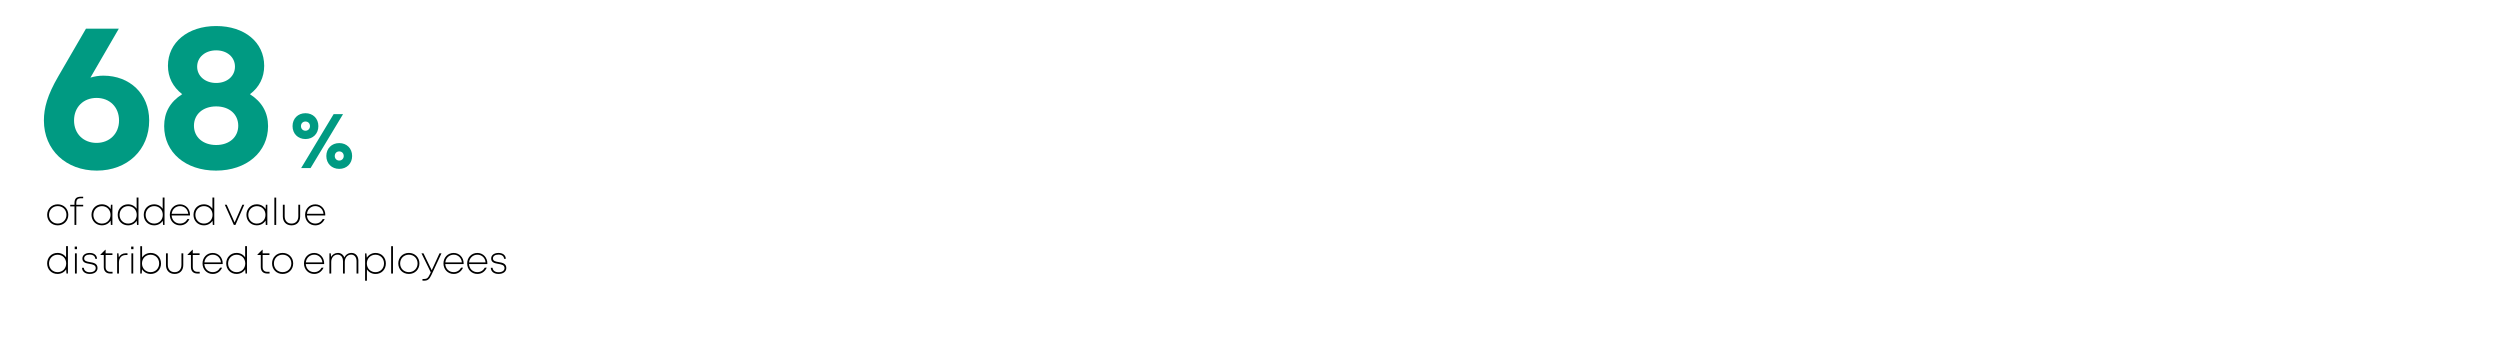 <?xml version="1.0" encoding="UTF-8"?><svg id="Ebene_4" xmlns="http://www.w3.org/2000/svg" viewBox="0 0 1070 150"><path d="m63.85,51.57c0,12.58-9.33,21.45-22.44,21.45s-22.62-8.8-22.62-21.45c0-5.29,1.45-10.81,6.17-18.91l11.84-20.4h14.06c-4.98,8.63-8.53,14.62-12.16,20.96,1.85-.56,3.72-.84,5.54-.84,11.3,0,19.61,7.78,19.61,19.18Zm-12.9,0c0-5.77-4.03-9.66-9.63-9.66s-9.63,3.91-9.63,9.66,4.11,9.59,9.63,9.59,9.63-3.91,9.63-9.59Z" style="fill:#009a82;"/><path d="m106.98,40.32c5.14,3.29,7.75,7.84,7.75,13.66,0,11.12-9.22,19.04-22.28,19.04s-22.19-7.8-22.19-19.04c0-5.85,2.54-10.39,7.72-13.67-4.02-3.13-6.1-7.24-6.1-12.16,0-9.94,8.45-17.01,20.64-17.01s20.55,6.98,20.55,17.01c0,5.02-2.09,9.16-6.09,12.17h0Zm-5.01,13.49c0-4.87-3.76-8.27-9.45-8.27s-9.51,3.4-9.51,8.27,3.84,8.25,9.51,8.25,9.45-3.4,9.45-8.25Zm-17.59-25.29c0,4.02,3.4,6.99,8.14,6.99s8.05-2.97,8.05-6.99-3.32-6.97-8.05-6.97-8.14,2.97-8.14,6.97Z" style="fill:#009a82;"/><path d="m125.21,53.98c0-3.23,2.3-5.53,5.53-5.53s5.52,2.29,5.52,5.53-2.3,5.53-5.52,5.53-5.53-2.29-5.53-5.53Zm7.46,0c0-1.15-.8-1.97-1.93-1.97s-1.93.82-1.93,1.97.83,1.97,1.93,1.97,1.93-.84,1.93-1.97Zm10.12-5.12h4.03l-13.9,23.08h-4.03l13.9-23.08Zm-3.12,17.9c0-3.23,2.3-5.52,5.52-5.52s5.52,2.29,5.52,5.52-2.3,5.52-5.52,5.52-5.52-2.29-5.52-5.52Zm7.45,0c0-1.15-.79-1.96-1.92-1.96s-1.92.81-1.92,1.96.82,1.96,1.92,1.96,1.92-.84,1.92-1.96Z" style="fill:#009a82;"/><g><path d="m20.19,91.95c0-2.59,1.94-4.5,4.52-4.5s4.52,1.92,4.52,4.5-1.93,4.5-4.52,4.5-4.52-1.92-4.52-4.5Zm8.25,0c0-2.15-1.58-3.74-3.73-3.74s-3.73,1.58-3.73,3.74,1.59,3.73,3.73,3.73,3.73-1.59,3.73-3.73Z"/><path d="m35.6,88.33h-2.94v7.94h-.78v-7.94h-1.82v-.67h1.82v-.69c0-1.95.79-2.77,2.79-2.77h.93v.65h-.8c-1.59,0-2.15.55-2.15,2.13v.67h2.96v.67Z"/></g><g><path d="m48.11,87.63v8.64h-.67l-.09-1.88c-.75,1.25-2.1,2.05-3.76,2.05-2.53,0-4.43-1.94-4.43-4.5s1.9-4.5,4.43-4.5c1.66,0,3.01.8,3.77,2.06l.11-1.88h.64Zm-4.47,8.06c2.12,0,3.67-1.58,3.67-3.73s-1.55-3.73-3.67-3.73-3.68,1.61-3.68,3.74,1.58,3.73,3.68,3.73h0Z"/><path d="m59.27,84.57v11.71h-.63l-.12-1.81c-.77,1.21-2.1,1.98-3.72,1.98-2.55,0-4.42-1.94-4.42-4.5s1.87-4.5,4.42-4.5c1.59,0,2.91.74,3.68,1.92v-4.81h.78Zm-.74,7.39c0-2.15-1.55-3.74-3.67-3.74s-3.68,1.6-3.68,3.74,1.57,3.73,3.68,3.73,3.67-1.59,3.67-3.73Z"/><path d="m70.42,84.57v11.71h-.63l-.12-1.81c-.77,1.21-2.1,1.98-3.72,1.98-2.55,0-4.42-1.94-4.42-4.5s1.87-4.5,4.42-4.5c1.59,0,2.91.74,3.68,1.92v-4.81h.78Zm-.74,7.39c0-2.15-1.55-3.74-3.67-3.74s-3.68,1.6-3.68,3.74,1.57,3.73,3.68,3.73,3.67-1.59,3.67-3.73Z"/><path d="m81.31,92.23h-7.85c.13,2.02,1.6,3.45,3.58,3.45,1.42,0,2.55-.72,3.19-1.92h.83c-.79,1.73-2.22,2.69-4.02,2.69-2.48,0-4.36-1.94-4.36-4.5s1.88-4.49,4.36-4.49,4.28,1.96,4.28,4.47c0,.1,0,.21-.02.3Zm-7.83-.73h7.08c-.19-1.98-1.64-3.29-3.51-3.29s-3.37,1.36-3.57,3.29Z"/><path d="m91.71,84.57v11.71h-.63l-.12-1.81c-.77,1.21-2.1,1.98-3.72,1.98-2.55,0-4.42-1.94-4.42-4.5s1.87-4.5,4.42-4.5c1.59,0,2.91.74,3.68,1.92v-4.81h.78Zm-.74,7.39c0-2.15-1.55-3.74-3.67-3.74s-3.68,1.6-3.68,3.74,1.57,3.73,3.68,3.73,3.67-1.59,3.67-3.73Z"/></g><path d="m104.55,87.63l-3.78,8.64h-.69l-3.87-8.64h.82l3.39,7.59,3.32-7.59h.81Z"/><g><path d="m114.42,87.63v8.64h-.67l-.09-1.88c-.75,1.25-2.1,2.05-3.76,2.05-2.53,0-4.43-1.94-4.43-4.5s1.9-4.5,4.43-4.5c1.66,0,3.01.8,3.77,2.06l.11-1.88h.64Zm-4.47,8.06c2.12,0,3.67-1.58,3.67-3.73s-1.55-3.73-3.67-3.73-3.68,1.61-3.68,3.74,1.58,3.73,3.68,3.73h0Z"/><path d="m117.43,84.57h.78v11.71h-.78v-11.71Z"/><path d="m124.76,96.45c-2.26,0-3.7-1.5-3.7-3.81v-5.01h.78v4.9c0,1.95,1.12,3.16,2.92,3.16s2.92-1.21,2.92-3.16v-4.9h.78v5.01c0,2.31-1.44,3.81-3.7,3.81h0Z"/><path d="m139.21,92.23h-7.85c.13,2.02,1.6,3.45,3.58,3.45,1.42,0,2.55-.72,3.19-1.92h.83c-.79,1.73-2.22,2.69-4.02,2.69-2.48,0-4.36-1.94-4.36-4.5s1.88-4.49,4.36-4.49,4.28,1.96,4.28,4.47c0,.1,0,.21-.02.3Zm-7.83-.73h7.08c-.19-1.98-1.64-3.29-3.51-3.29s-3.37,1.36-3.57,3.29Z"/></g><g><path d="m29.07,105.37v11.71h-.63l-.12-1.81c-.77,1.21-2.1,1.98-3.72,1.98-2.55,0-4.42-1.94-4.42-4.5s1.87-4.5,4.42-4.5c1.59,0,2.91.74,3.68,1.92v-4.81h.78Zm-.74,7.39c0-2.15-1.55-3.74-3.67-3.74s-3.68,1.6-3.68,3.74,1.57,3.73,3.68,3.73,3.67-1.59,3.67-3.73Z"/><path d="m31.98,105.54h.98v1.11h-.98v-1.11Zm.1,2.89h.78v8.64h-.78v-8.64Z"/><path d="m38.43,117.25c-1.98,0-3.23-1-3.34-2.62h.77c.12,1.21,1.1,1.89,2.6,1.89s2.51-.69,2.51-1.77c0-1.34-1.3-1.58-2.64-1.81-1.49-.26-3.07-.54-3.07-2.31,0-1.41,1.26-2.37,3.13-2.37s3.07.96,3.14,2.5h-.75c-.07-1.13-.96-1.79-2.41-1.79s-2.35.65-2.35,1.63c0,1.17,1.17,1.37,2.49,1.59,1.51.25,3.23.55,3.23,2.53,0,1.53-1.32,2.53-3.31,2.53h0Z"/><path d="m48.17,116.34v.73h-1.03c-1.69,0-2.72-1.04-2.72-2.75v-5.17h-1.44v-.18l2.07-2.07h.16v1.53h2.91v.72h-2.91v5.15c0,1.3.73,2.04,2.03,2.04h.94Z"/><path d="m54.56,108.4v.75h-.81c-1.73,0-2.84,1.28-2.84,3.12v4.81h-.78v-8.64h.58l.14,1.71c.58-1.08,1.59-1.74,2.96-1.74h.75Z"/><path d="m56.14,105.54h.98v1.11h-.98v-1.11Zm.1,2.89h.78v8.64h-.78v-8.64Z"/><path d="m68.92,112.75c0,2.56-1.83,4.5-4.41,4.5-1.6,0-2.95-.78-3.73-2l-.12,1.82h-.63v-11.71h.78v4.83c.78-1.19,2.11-1.94,3.69-1.94,2.58,0,4.41,1.93,4.41,4.5Zm-.8,0c0-2.16-1.55-3.73-3.67-3.73s-3.68,1.6-3.68,3.73,1.58,3.73,3.68,3.73,3.67-1.58,3.67-3.73Z"/><path d="m74.74,117.25c-2.26,0-3.7-1.5-3.7-3.81v-5.01h.78v4.9c0,1.95,1.12,3.16,2.92,3.16s2.92-1.21,2.92-3.16v-4.9h.78v5.01c0,2.31-1.44,3.81-3.7,3.81h0Z"/><path d="m85.47,116.34v.73h-1.03c-1.69,0-2.72-1.04-2.72-2.75v-5.17h-1.44v-.18l2.07-2.07h.16v1.53h2.91v.72h-2.91v5.15c0,1.3.73,2.04,2.03,2.04h.94Z"/><path d="m95.31,113.03h-7.85c.13,2.02,1.6,3.45,3.58,3.45,1.42,0,2.55-.72,3.19-1.92h.83c-.79,1.73-2.22,2.69-4.02,2.69-2.48,0-4.36-1.94-4.36-4.5s1.88-4.49,4.36-4.49,4.28,1.96,4.28,4.47c0,.1,0,.21-.02.3Zm-7.83-.73h7.08c-.19-1.98-1.64-3.29-3.51-3.29s-3.37,1.36-3.57,3.29Z"/><path d="m105.71,105.37v11.71h-.63l-.12-1.81c-.77,1.21-2.1,1.98-3.72,1.98-2.55,0-4.42-1.94-4.42-4.5s1.87-4.5,4.42-4.5c1.59,0,2.91.74,3.68,1.92v-4.81h.78Zm-.74,7.39c0-2.15-1.55-3.74-3.67-3.74s-3.68,1.6-3.68,3.74,1.57,3.73,3.68,3.73,3.67-1.59,3.67-3.73Z"/></g><g><path d="m115.37,116.34v.73h-1.03c-1.69,0-2.72-1.04-2.72-2.75v-5.17h-1.44v-.18l2.07-2.07h.16v1.53h2.91v.72h-2.91v5.15c0,1.3.73,2.04,2.03,2.04h.94Z"/><path d="m116.44,112.75c0-2.59,1.94-4.5,4.52-4.5s4.52,1.92,4.52,4.5-1.93,4.5-4.52,4.5-4.52-1.92-4.52-4.5Zm8.25,0c0-2.15-1.58-3.74-3.73-3.74s-3.73,1.58-3.73,3.74,1.59,3.73,3.73,3.73,3.73-1.59,3.73-3.73Z"/></g><g><path d="m138.73,113.03h-7.85c.13,2.02,1.6,3.45,3.58,3.45,1.42,0,2.55-.72,3.19-1.92h.83c-.79,1.73-2.22,2.69-4.02,2.69-2.48,0-4.36-1.94-4.36-4.5s1.88-4.49,4.36-4.49,4.28,1.96,4.28,4.47c0,.1,0,.21-.02.3Zm-7.83-.73h7.08c-.19-1.98-1.64-3.29-3.51-3.29s-3.37,1.36-3.57,3.29Z"/><path d="m153.38,111.59v5.48h-.78v-5.26c0-1.73-.9-2.83-2.31-2.83-1.57,0-2.72,1.29-2.72,3.12v4.97h-.77v-5.26c0-1.74-.89-2.83-2.31-2.83-1.57,0-2.72,1.29-2.72,3.12v4.97h-.78v-8.64h.59l.13,1.53c.59-1.06,1.67-1.71,2.94-1.71s2.31.77,2.72,1.99c.55-1.23,1.69-1.99,3.07-1.99,1.77,0,2.95,1.36,2.95,3.34Z"/><path d="m160.74,108.26c2.57,0,4.41,1.93,4.41,4.5s-1.84,4.5-4.41,4.5c-1.59,0-2.93-.77-3.7-1.98v4.87h-.78v-11.71h.57l.17,1.88c.77-1.26,2.13-2.06,3.75-2.06h0Zm3.62,4.5c0-2.16-1.55-3.74-3.67-3.74s-3.68,1.6-3.68,3.74,1.58,3.73,3.68,3.73,3.67-1.58,3.67-3.73Z"/><path d="m167.41,105.37h.78v11.71h-.78v-11.71Z"/><path d="m170.47,112.75c0-2.59,1.94-4.5,4.52-4.5s4.52,1.92,4.52,4.5-1.93,4.5-4.52,4.5-4.52-1.92-4.52-4.5Zm8.25,0c0-2.15-1.58-3.74-3.73-3.74s-3.73,1.58-3.73,3.74,1.59,3.73,3.73,3.73,3.73-1.59,3.73-3.73Z"/></g><path d="m188.95,108.43l-4.31,9.27c-.87,1.88-1.64,2.43-3.1,2.43h-.72v-.72h.66c1.18,0,1.71-.36,2.44-1.91l.45-.95-3.98-8.13h.86l3.53,7.26,3.33-7.26h.84Z"/><g><path d="m198.43,113.03h-7.85c.13,2.02,1.6,3.45,3.58,3.45,1.42,0,2.55-.72,3.19-1.92h.83c-.79,1.73-2.22,2.69-4.02,2.69-2.48,0-4.36-1.94-4.36-4.5s1.88-4.49,4.36-4.49,4.28,1.96,4.28,4.47c0,.1,0,.21-.02.3Zm-7.83-.73h7.08c-.19-1.98-1.64-3.29-3.51-3.29s-3.37,1.36-3.57,3.29Z"/><path d="m208.58,113.03h-7.85c.13,2.02,1.6,3.45,3.58,3.45,1.42,0,2.55-.72,3.19-1.92h.83c-.79,1.73-2.22,2.69-4.02,2.69-2.48,0-4.36-1.94-4.36-4.5s1.88-4.49,4.36-4.49,4.28,1.96,4.28,4.47c0,.1,0,.21-.02.3Zm-7.83-.73h7.08c-.19-1.98-1.64-3.29-3.51-3.29s-3.37,1.36-3.57,3.29Z"/><path d="m213.39,117.25c-1.98,0-3.23-1-3.34-2.62h.77c.12,1.21,1.1,1.89,2.6,1.89s2.51-.69,2.51-1.77c0-1.34-1.3-1.58-2.64-1.81-1.49-.26-3.07-.54-3.07-2.31,0-1.41,1.26-2.37,3.13-2.37s3.07.96,3.14,2.5h-.75c-.07-1.13-.96-1.79-2.41-1.79s-2.35.65-2.35,1.63c0,1.17,1.17,1.37,2.49,1.59,1.51.25,3.23.55,3.23,2.53,0,1.53-1.32,2.53-3.31,2.53h0Z"/></g></svg>